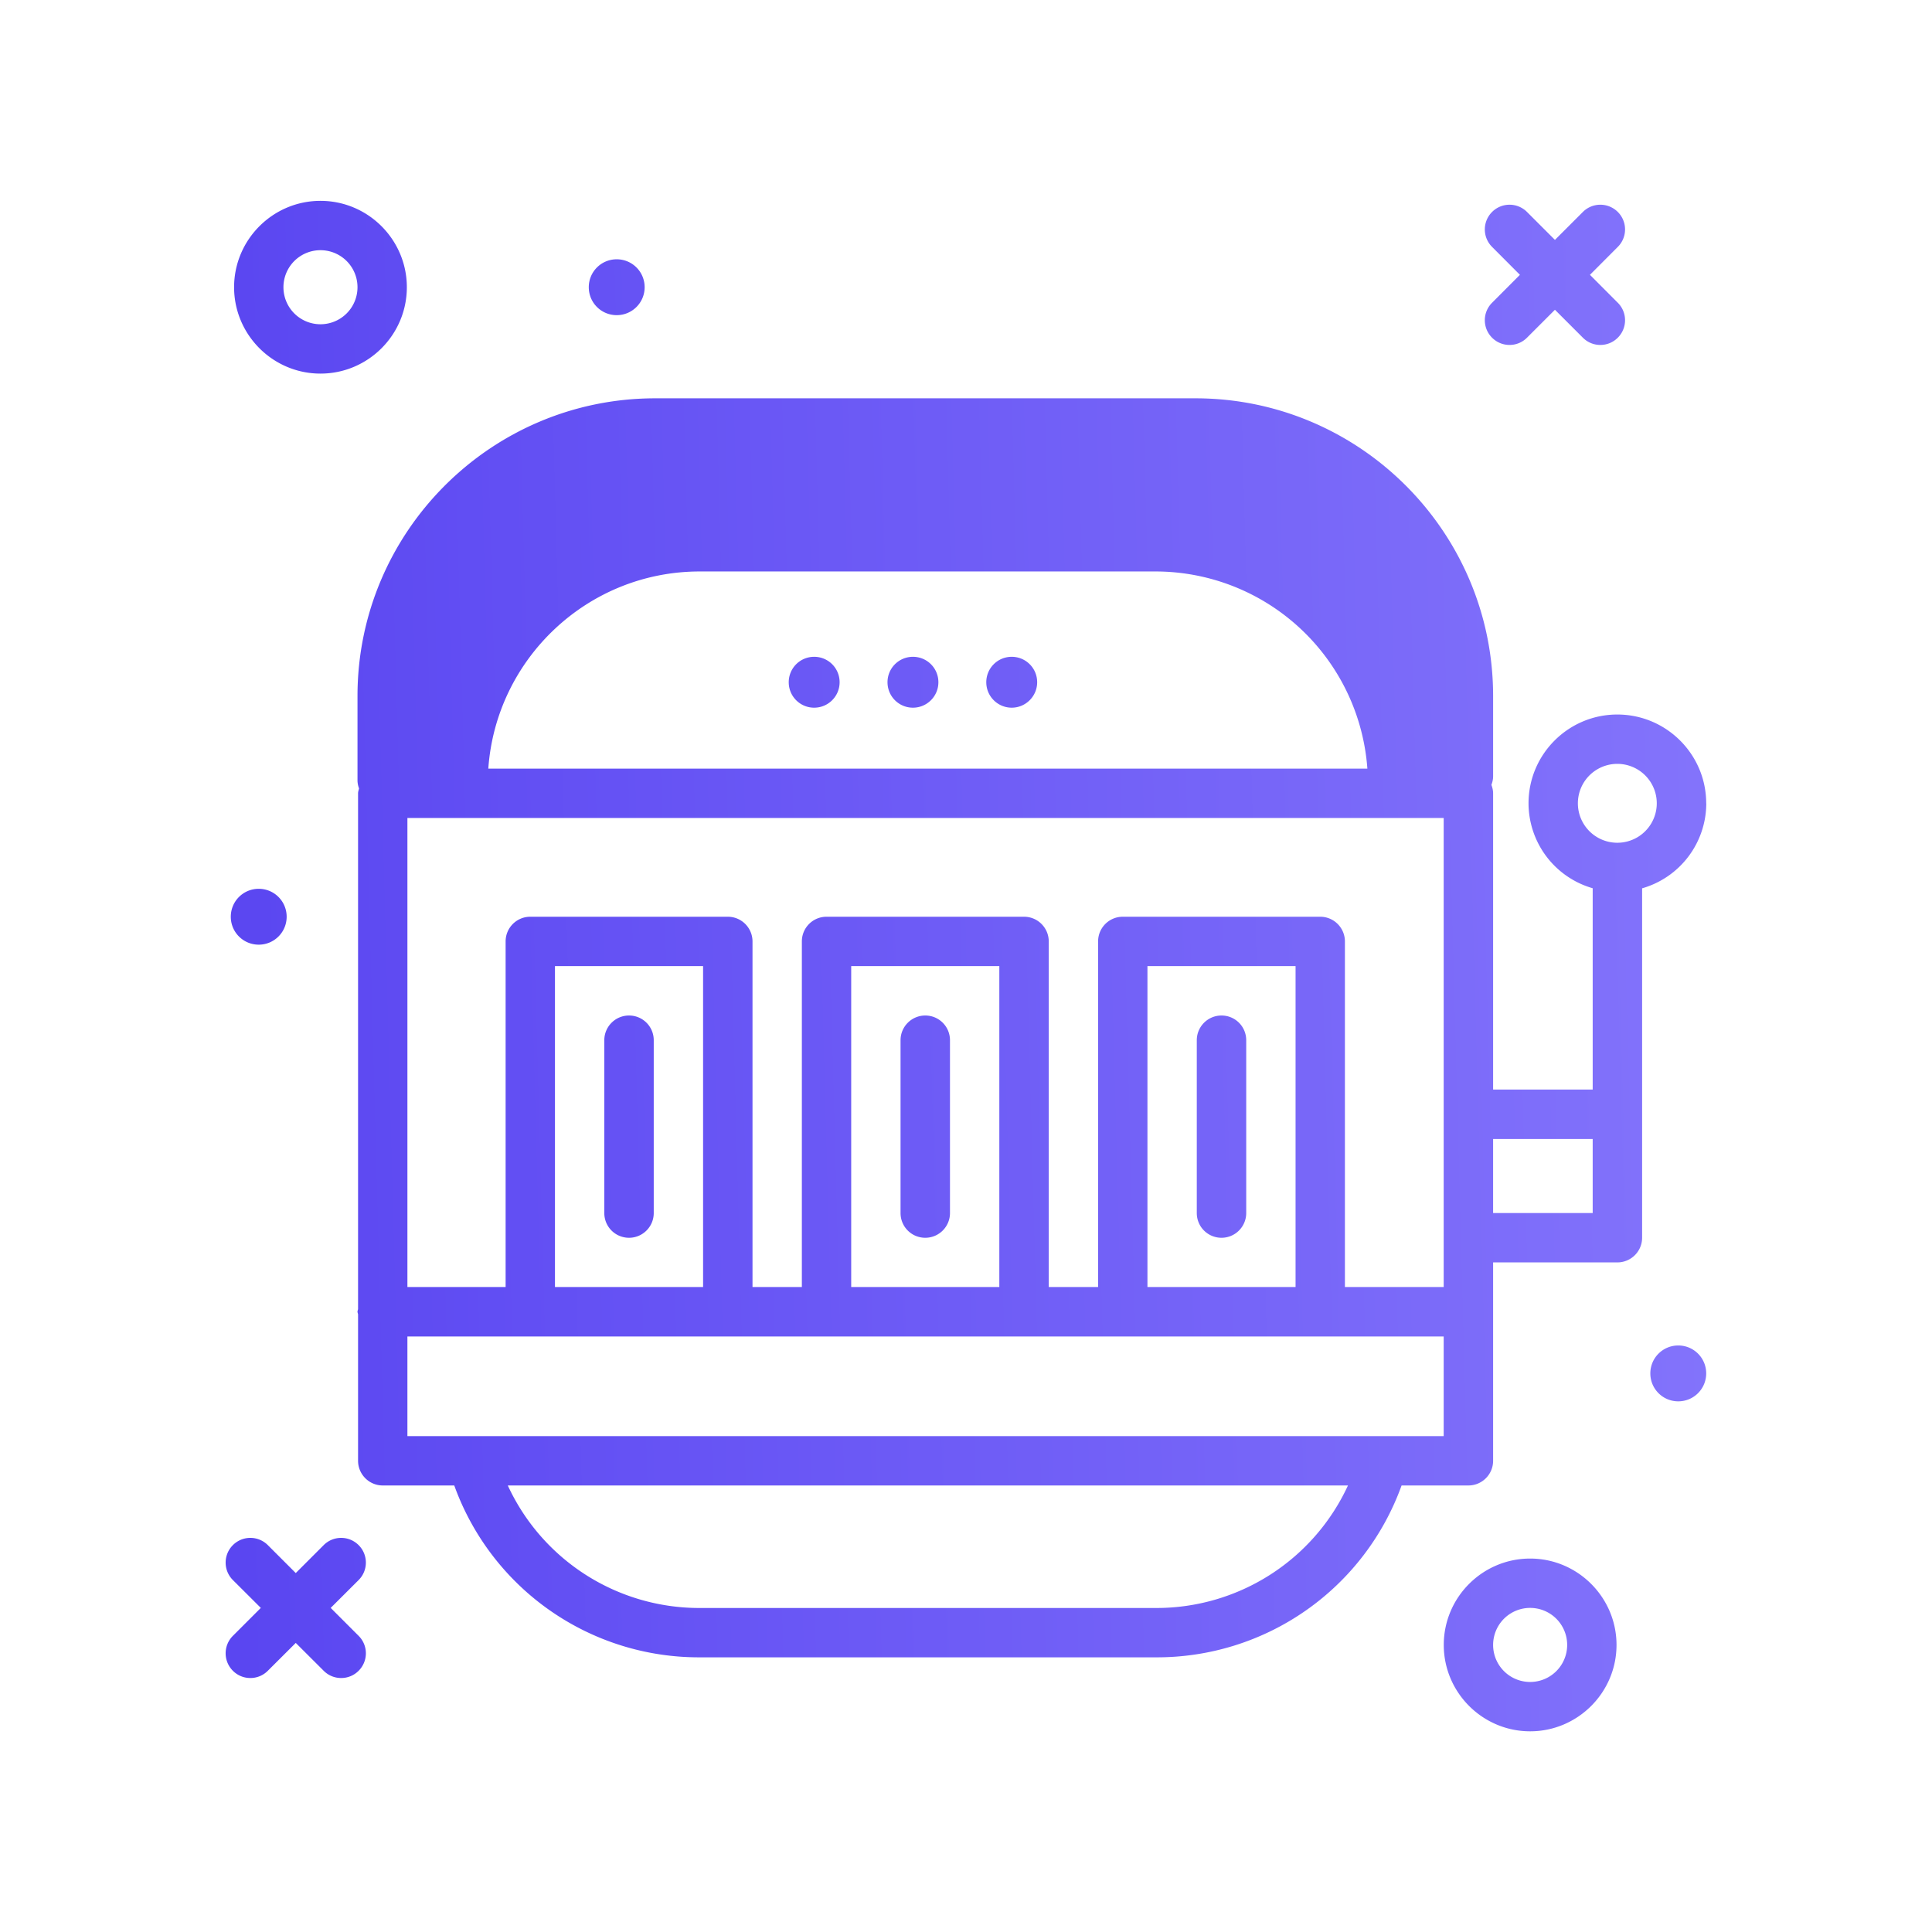 <svg xmlns="http://www.w3.org/2000/svg" width="24" height="24" fill="none" xmlns:v="https://vecta.io/nano"><path d="M3.981 4.641c.592 0 1.073-.482 1.073-1.073s-.482-1.073-1.073-1.073-1.073.482-1.073 1.073.482 1.073 1.073 1.073zm0-1.533a.46.46 0 1 1 0 .92.46.46 0 0 1 0-.92zm15.027 16.253c-.592 0-1.073.482-1.073 1.073s.482 1.073 1.073 1.073 1.073-.482 1.073-1.073-.482-1.073-1.073-1.073zm0 1.533a.46.46 0 1 1 0-.92.46.46 0 1 1 0 .92zm-.473-17.133l.346-.347-.346-.347c-.12-.12-.12-.314 0-.434s.314-.12.434 0l.347.347.347-.347c.12-.12.314-.12.434 0s.12.314 0 .434l-.346.347.346.347c.12.12.12.314 0 .434-.06.06-.138.09-.217.09s-.157-.03-.217-.09l-.347-.347-.347.347c-.06.06-.138.09-.217.09s-.157-.03-.217-.09c-.12-.12-.12-.314 0-.434zM4.455 19.628l-.347.346.347.347c.12.12.12.314 0 .434-.06.06-.138.09-.217.09s-.157-.03-.217-.09l-.347-.346-.347.346c-.06.06-.138.09-.217.09s-.157-.03-.217-.09c-.12-.12-.12-.314 0-.434l.347-.347-.347-.346c-.12-.12-.12-.314 0-.434s.314-.12.434 0l.347.347.347-.347c.12-.12.314-.12.434 0s.12.314 0 .434zm2.859-16.06c0-.192.155-.347.347-.347s.347.155.347.347-.155.347-.347.347-.347-.155-.347-.347zm13.881 13.493c0 .192-.155.347-.347.347s-.347-.155-.347-.347.155-.347.347-.347.347.155.347.347zM2.867 11.388c0-.192.155-.347.347-.347s.347.155.347.347-.155.347-.347.347-.347-.155-.347-.347zm18.328-1.409c0-.608-.495-1.103-1.104-1.103s-1.103.495-1.103 1.103a1.1 1.1 0 0 0 .797 1.055v2.501h-1.237v-3.68c0-.037-.009-.072-.021-.105.012-.033.021-.068.021-.105v-.999c0-2.039-1.659-3.698-3.698-3.698H8.139c-2.039 0-3.698 1.659-3.698 3.698v1.055a.3.3 0 0 0 .019.093c-.004.02-.012.039-.012.06v6.407c-.001.011-.007.021-.007.033s.005.021.007.033v1.819c0 .169.137.307.307.307h.888a3.23 3.23 0 0 0 3.05 2.135h5.668a3.23 3.23 0 0 0 3.05-2.135h.83c.169 0 .307-.137.307-.307v-2.464h1.544c.169 0 .307-.137.307-.307v-1.533-2.807a1.1 1.1 0 0 0 .797-1.055zm-1.594 0a.49.49 0 1 1 .98 0 .49.49 0 1 1-.98 0zm-5.347 6.009v-3.987h1.84v3.987h-1.84zm2.147-4.6h-2.453c-.17 0-.307.137-.307.307v4.293h-.613v-4.293c0-.169-.137-.307-.307-.307h-2.453c-.17 0-.307.137-.307.307v4.293h-.613v-4.293c0-.169-.137-.307-.307-.307H6.588c-.17 0-.307.137-.307.307v4.293h-1.22v-5.827h12.873v5.827h-1.227v-4.293c0-.169-.137-.307-.307-.307zm-5.827 4.6v-3.987h1.84v3.987h-1.84zm-3.68 0v-3.987h1.84v3.987h-1.84zm-.828-6.44c.096-1.366 1.236-2.449 2.626-2.449h5.668a2.64 2.64 0 0 1 2.626 2.449H6.067zm8.294 10.427H8.693a2.62 2.62 0 0 1-2.385-1.522h10.437a2.62 2.62 0 0 1-2.385 1.522zm-9.299-2.135v-1.238h12.873v1.238H5.061zm14.724-2.771h-1.237v-.92h1.237v.92zm-4.304-2.147v2.147c0 .169-.137.307-.307.307s-.307-.137-.307-.307v-2.147c0-.169.137-.307.307-.307s.307.137.307.307zm-3.68 0v2.147c0 .169-.137.307-.307.307s-.307-.137-.307-.307v-2.147c0-.169.137-.307.307-.307s.307.137.307.307zm-3.68 0v2.147c0 .169-.137.307-.307.307s-.307-.137-.307-.307v-2.147c0-.169.137-.307.307-.307s.307.137.307.307zm2.309-4.447c0 .174-.141.316-.316.316s-.316-.141-.316-.316.141-.316.316-.316.316.141.316.316zm1.227 0c0 .174-.141.316-.316.316s-.316-.141-.316-.316.141-.316.316-.316.316.141.316.316zm1.227 0c0 .174-.142.316-.316.316s-.316-.141-.316-.316.141-.316.316-.316.316.141.316.316z" fill="url(#A)"/><defs><linearGradient id="A" x1="2.805" y1="13.057" x2="28.454" y2="12.364" gradientUnits="userSpaceOnUse"><stop stop-color="#5a46f1"/><stop offset="1" stop-color="#9385ff"/></linearGradient></defs></svg>